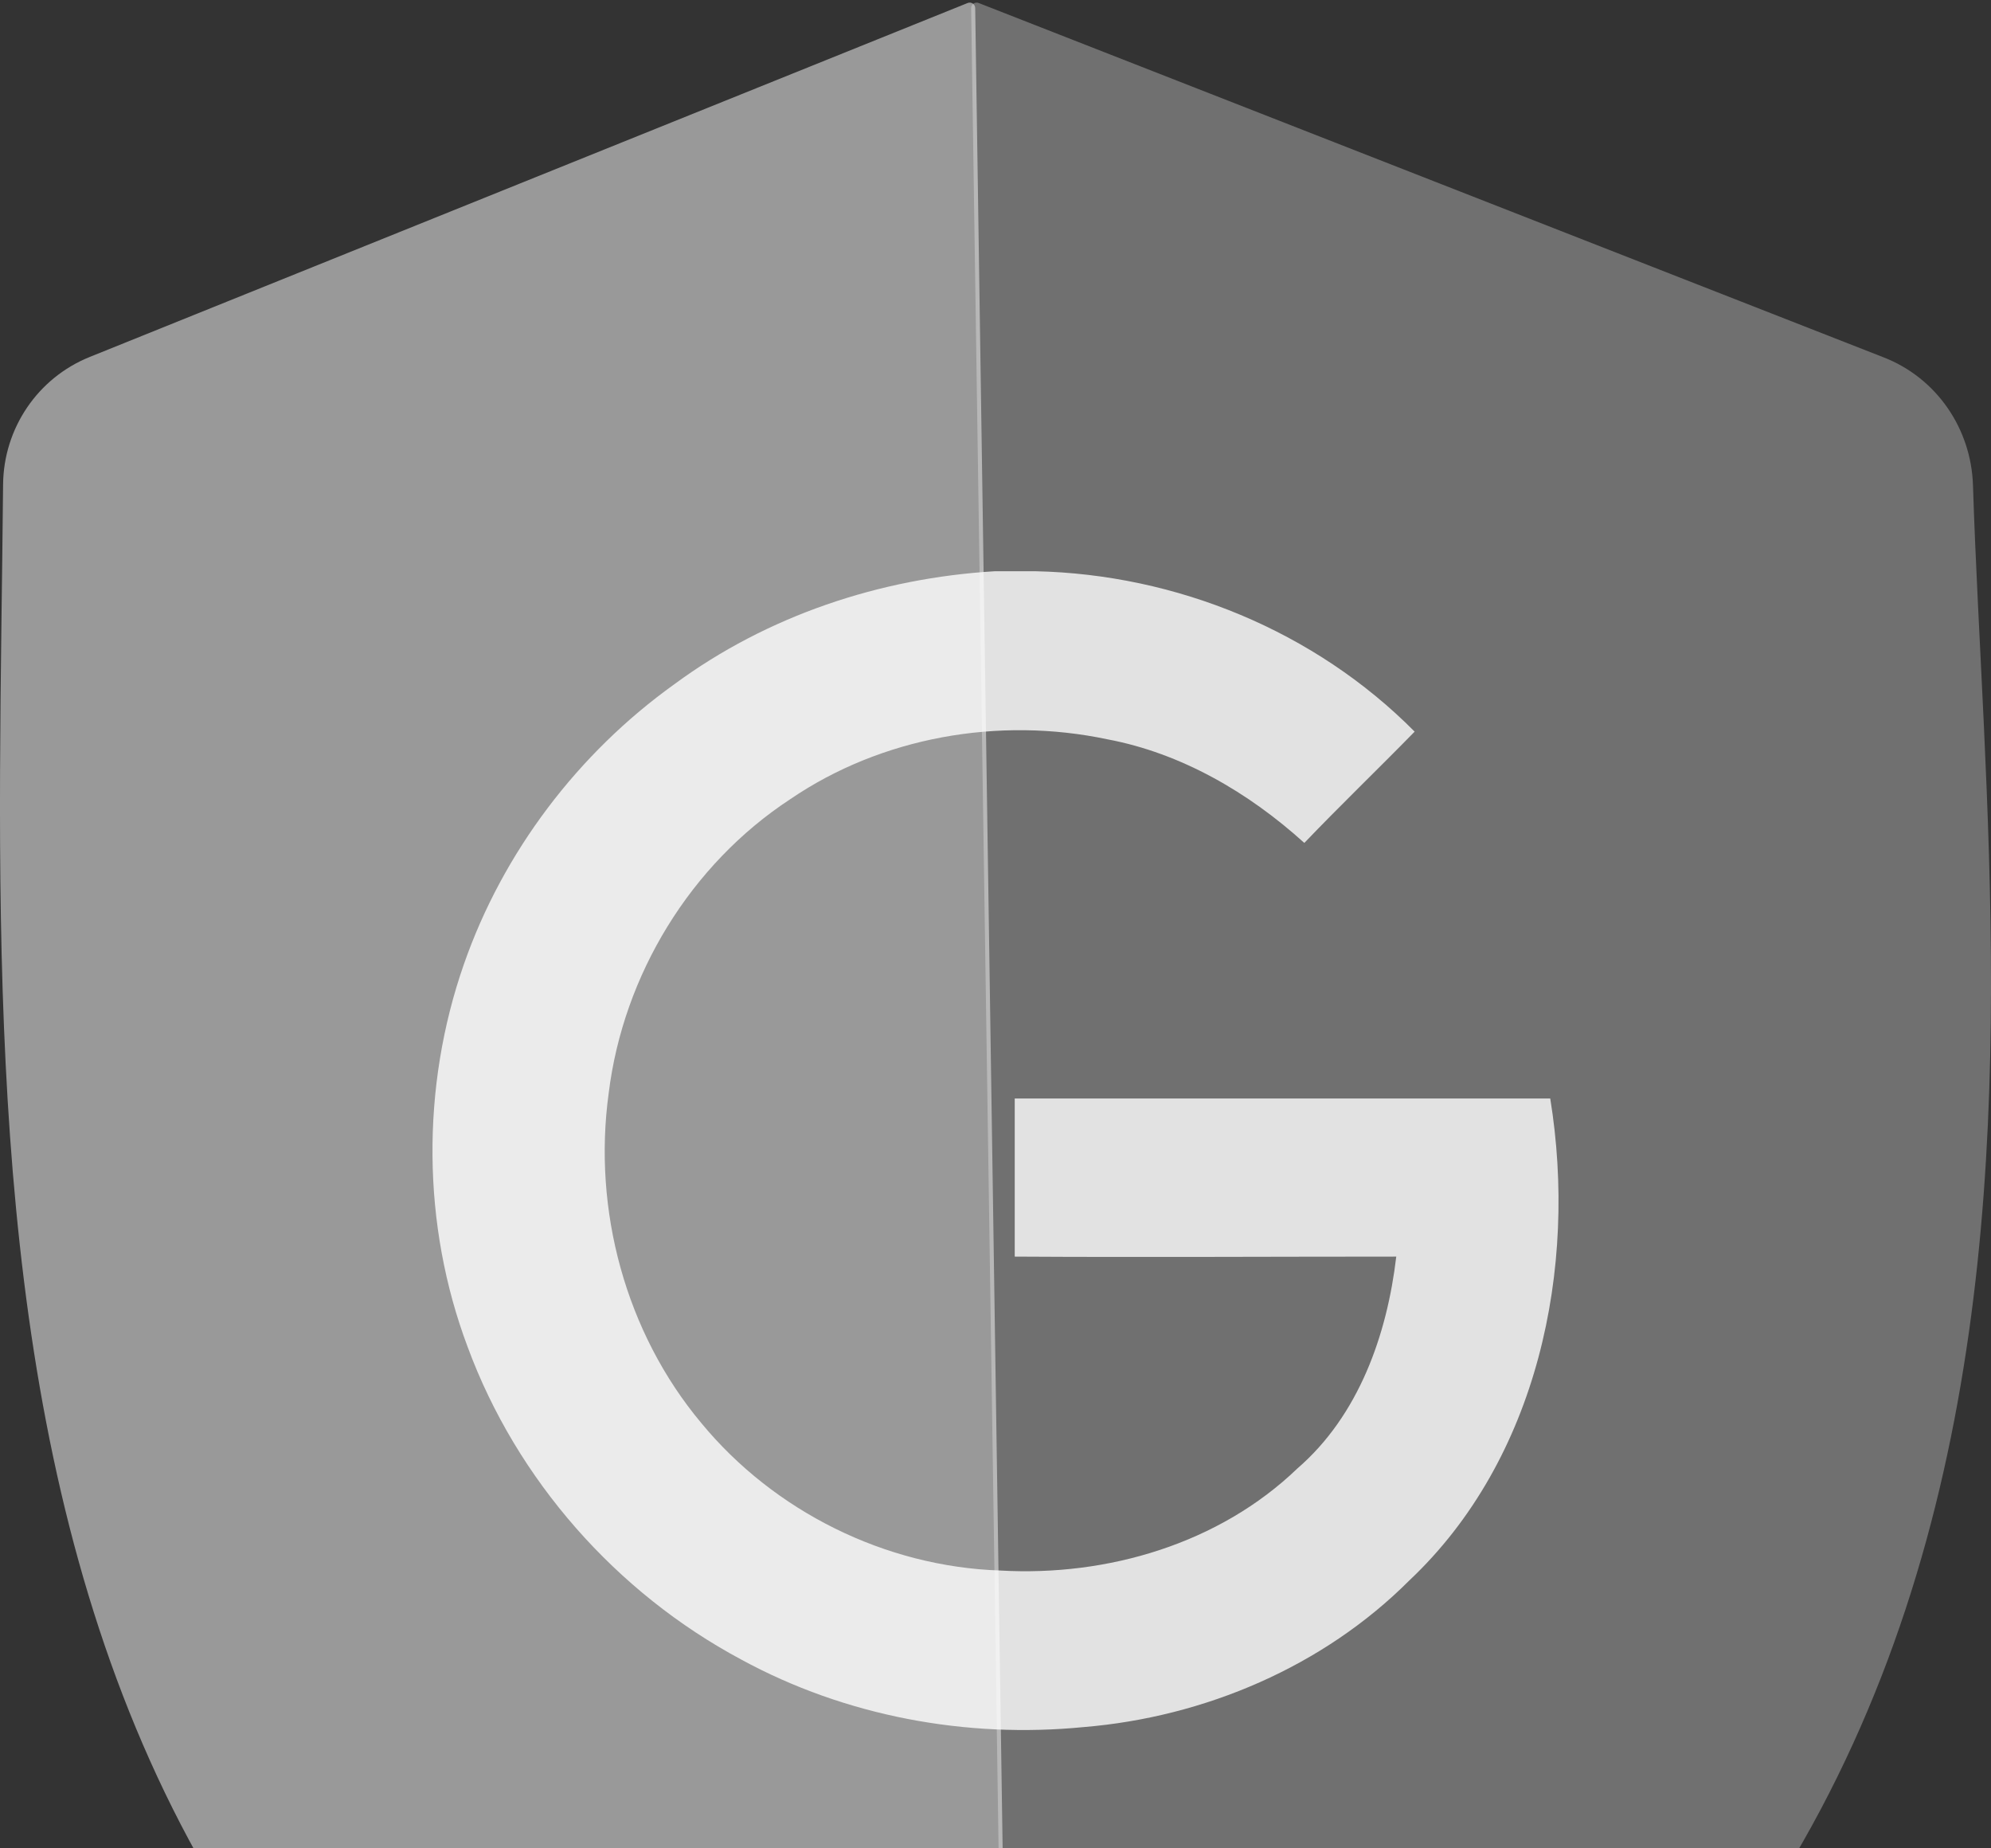 <svg width="362" height="336" viewBox="0 0 362 336" fill="none" xmlns="http://www.w3.org/2000/svg">
<rect x="0" y="0" width="362" height="336" fill="#333333" stroke="none"/>
<path d="M175.936 0.545L16.302 64.895C6.843 68.708 0.657 77.869 0.562 88.067C-0.704 224.903 -12.73 386.036 183.967 448L177.309 1.458C177.299 0.755 176.587 0.282 175.936 0.545Z" fill="white" fill-opacity="0.5"/>
<path d="M342.539 64.986L177.936 0.543C177.274 0.284 176.561 0.778 176.572 1.489L183.231 448C391.085 370.56 362.2 197.57 358.724 88.213C358.397 77.929 352.12 68.737 342.539 64.986Z" fill="white" fill-opacity="0.3"/>
<g clip-path="url(#clip0_50_21262)">
<path d="M180.876 103.841H188.258C213.888 104.399 239.1 114.723 257.208 133C250.522 139.837 243.696 146.394 237.15 153.23C226.981 144.022 214.724 136.907 201.352 134.395C181.572 130.21 160.26 133.977 143.685 145.278C125.577 157.137 113.319 177.227 110.673 198.713C107.747 219.92 113.737 242.243 127.527 258.706C140.76 274.751 160.957 284.796 181.851 285.494C201.352 286.61 221.688 280.611 235.896 266.938C247.039 257.311 252.193 242.662 253.865 228.431C230.742 228.431 207.62 228.57 184.497 228.431V199.69H281.862C286.877 230.523 279.634 265.264 256.233 287.307C240.632 302.933 219.042 312.142 197.034 313.955C175.722 316.048 153.714 312.002 134.77 301.678C112.065 289.54 93.957 269.031 85.043 244.894C76.685 222.71 76.546 197.597 84.346 175.274C91.45 154.905 105.101 136.907 122.652 124.35C139.506 111.933 159.982 105.096 180.876 103.841Z" fill="white" fill-opacity="0.8"/>
</g>
<defs>
<clipPath id="clip0_50_21262">
<rect width="204.738" height="210.649" fill="white" transform="translate(78.631 103.841)"/>
</clipPath>
</defs>
</svg>
